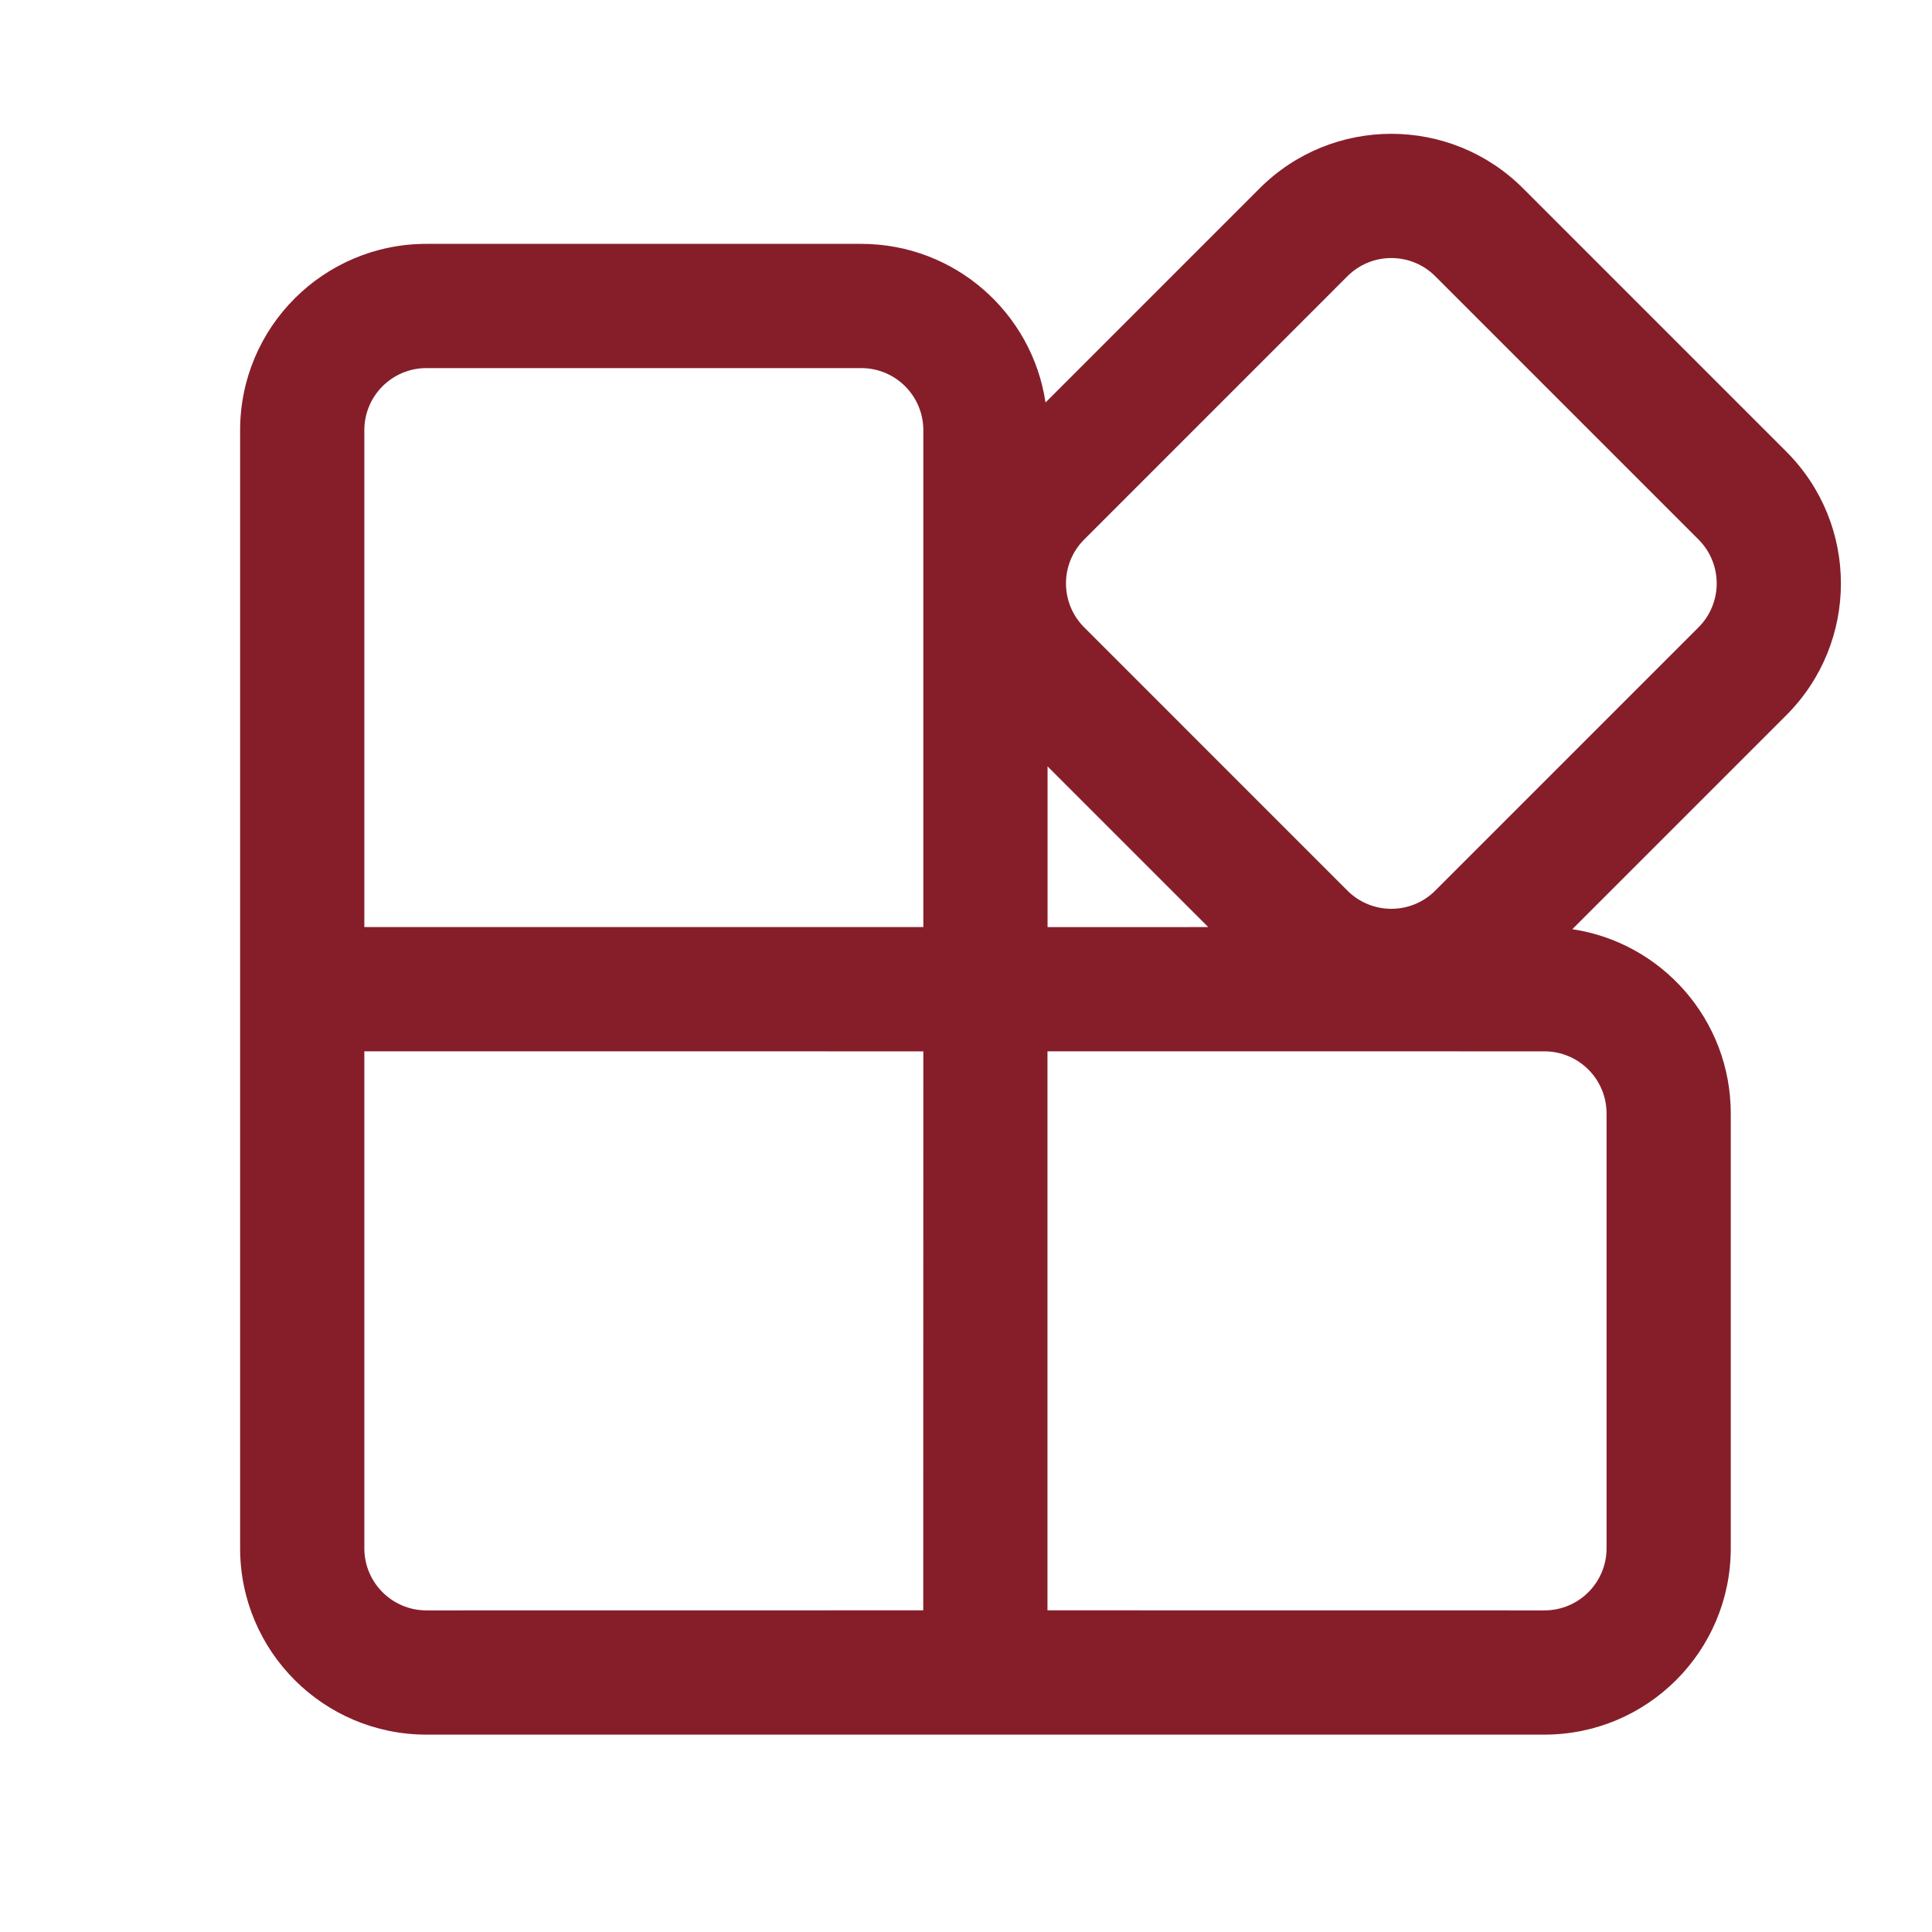 <svg width="140" height="140" viewBox="0 0 140 140" fill="none" xmlns="http://www.w3.org/2000/svg">
<path d="M110.37 13.652L129.445 32.729C134.718 38.002 134.718 46.552 129.445 51.825L113.936 67.333C120.435 68.308 125.418 73.915 125.418 80.686V112.194C125.418 119.651 119.373 125.697 111.916 125.697H30.902C23.445 125.697 17.4 119.651 17.4 112.194V31.174C17.4 23.716 23.445 17.671 30.902 17.671H62.408C69.182 17.671 74.792 22.661 75.762 29.166L91.274 13.652C96.547 8.378 105.097 8.378 110.37 13.652ZM26.401 112.194C26.401 114.679 28.416 116.695 30.902 116.695L66.902 116.69L66.908 76.185L26.401 76.181V112.194ZM75.904 116.69L111.916 116.695C114.402 116.695 116.417 114.679 116.417 112.194V80.686C116.417 78.2 114.402 76.185 111.916 76.185L75.904 76.181V116.69ZM62.408 26.673H30.902C28.416 26.673 26.401 28.688 26.401 31.174V67.179H66.908V31.174C66.908 28.688 64.893 26.673 62.408 26.673ZM75.91 55.536V67.183L87.552 67.179L75.91 55.536ZM97.639 20.017L78.564 39.094C76.806 40.852 76.806 43.702 78.564 45.46L97.639 64.537C99.397 66.295 102.247 66.295 104.004 64.537L123.08 45.46C124.838 43.702 124.838 40.852 123.08 39.094L104.004 20.017C102.247 18.259 99.397 18.259 97.639 20.017Z" fill="#861E2A"/>
</svg>
